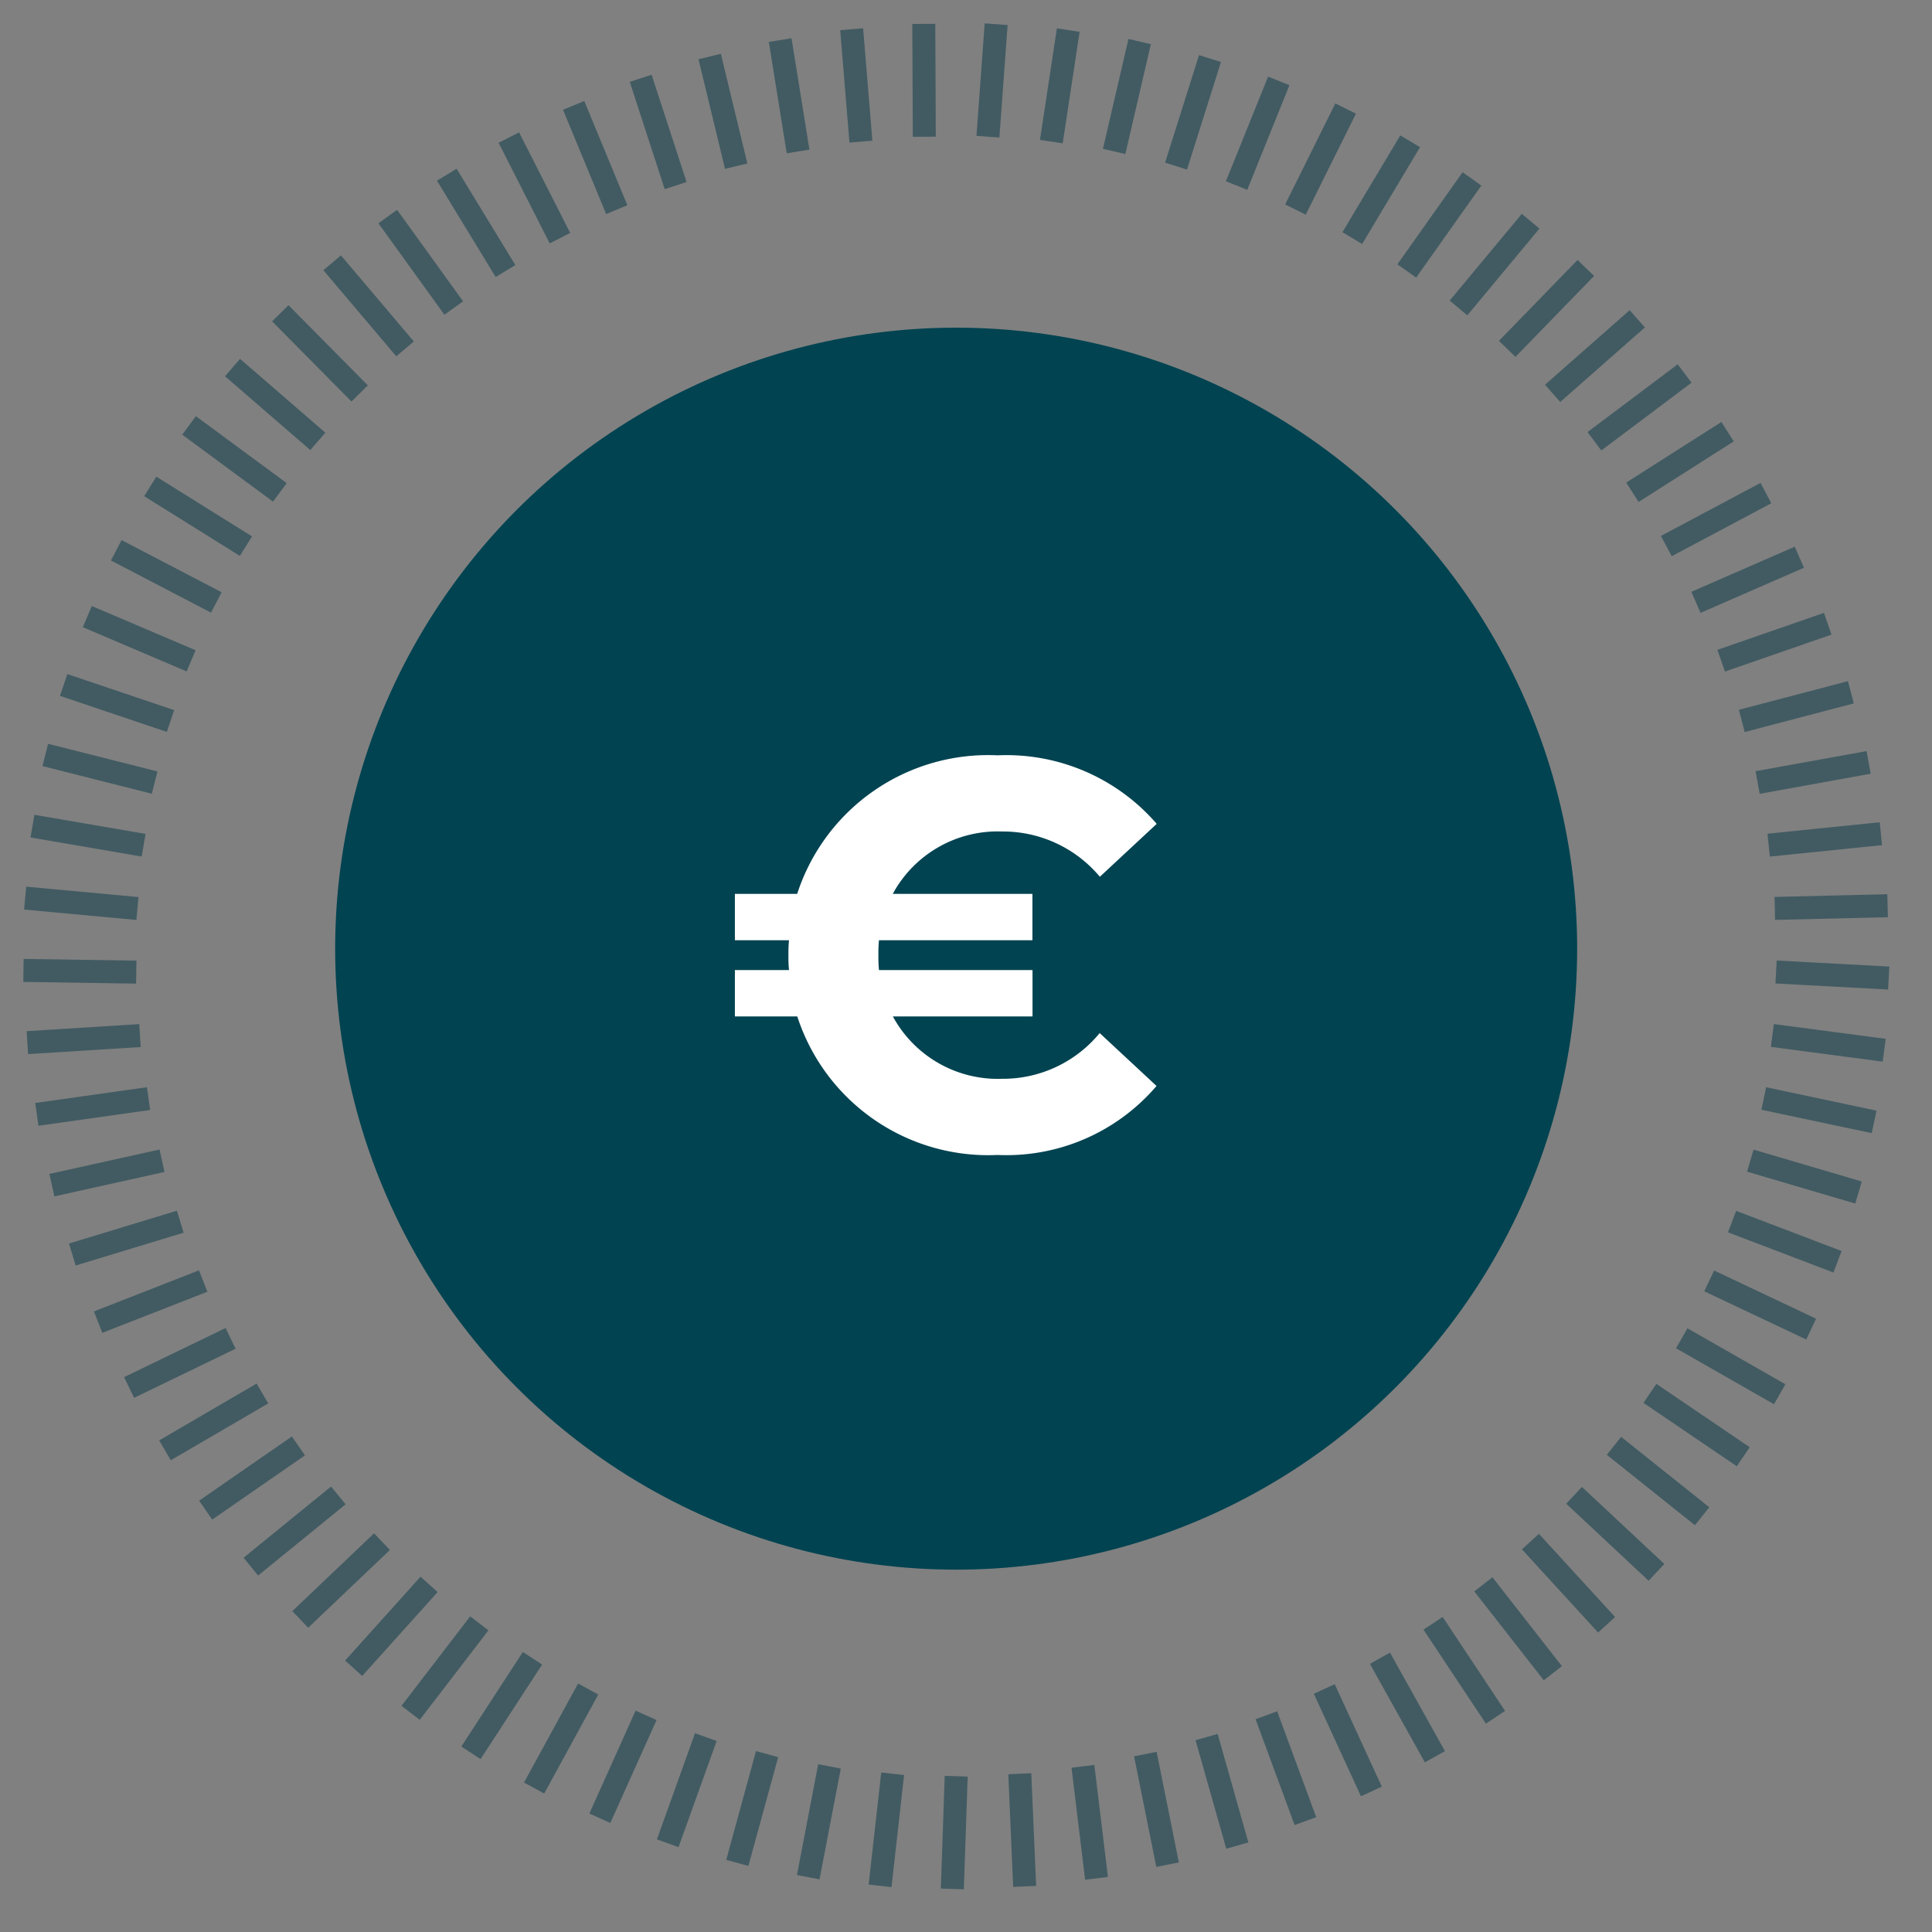<svg xmlns="http://www.w3.org/2000/svg" xmlns:xlink="http://www.w3.org/1999/xlink" width="84" height="84" viewBox="0 0 84 84">
  <rect x="0" y="0" width="84" height="84" fill="#808080" stroke="none"/>
  <defs>
    <clipPath id="clip-path">
      <rect id="Rectangle_42" data-name="Rectangle 42" width="81.144" height="81.144" fill="none" stroke="#19424f" stroke-width="1"/>
    </clipPath>
  </defs>
  <g id="Feature-Icon-01" transform="translate(-5981 -7288)">
    <rect id="Rectangle_104" data-name="Rectangle 104" width="84" height="84" transform="translate(5981 7288)" fill="none"/>
    <g id="Group_269" data-name="Group 269" transform="translate(5690.572 5838.928)">
      <g id="Group_239" data-name="Group 239" transform="translate(-260 -276)">
        <g id="Group_228" data-name="Group 228" transform="translate(189 123.318)">
          <g id="Component_2_6" data-name="Component 2 – 6" transform="translate(376 1616)">
            <circle id="Ellipse_26" data-name="Ellipse 26" cx="27" cy="27" r="27" fill="#014351"/>
          </g>
          <g id="Group_155" data-name="Group 155" transform="translate(362.428 1602.754)" opacity="0.601">
            <g id="Group_143" data-name="Group 143" transform="translate(0 0)">
              <g id="Group_142" data-name="Group 142" clip-path="url(#clip-path)">
                <line id="Line_3" data-name="Line 3" y1="4.818" x2="0.924" transform="translate(34.141 75.799)" fill="none" stroke="#19424f" stroke-miterlimit="10" stroke-width="1"/>
                <line id="Line_4" data-name="Line 4" y1="4.731" x2="1.295" transform="translate(31.057 75.265)" fill="none" stroke="#19424f" stroke-miterlimit="10" stroke-width="1"/>
              </g>
            </g>
            <line id="Line_5" data-name="Line 5" y1="4.616" x2="1.658" transform="translate(28.031 74.526)" fill="none" stroke="#19424f" stroke-miterlimit="10" stroke-width="1"/>
            <line id="Line_6" data-name="Line 6" y1="4.475" x2="2.01" transform="translate(25.08 73.58)" fill="none" stroke="#19424f" stroke-miterlimit="10" stroke-width="1"/>
            <line id="Line_7" data-name="Line 7" y1="4.305" x2="2.351" transform="translate(22.222 72.435)" fill="none" stroke="#19424f" stroke-miterlimit="10" stroke-width="1"/>
            <line id="Line_8" data-name="Line 8" y1="4.111" x2="2.677" transform="translate(19.475 71.099)" fill="none" stroke="#19424f" stroke-miterlimit="10" stroke-width="1"/>
            <line id="Line_9" data-name="Line 9" y1="3.891" x2="2.987" transform="translate(16.853 69.58)" fill="none" stroke="#19424f" stroke-miterlimit="10" stroke-width="1"/>
            <line id="Line_10" data-name="Line 10" y1="3.647" x2="3.28" transform="translate(14.376 67.886)" fill="none" stroke="#19424f" stroke-miterlimit="10" stroke-width="1"/>
            <line id="Line_11" data-name="Line 11" y1="3.382" x2="3.553" transform="translate(12.055 66.028)" fill="none" stroke="#19424f" stroke-miterlimit="10" stroke-width="1"/>
            <line id="Line_12" data-name="Line 12" y1="3.097" x2="3.804" transform="translate(9.906 64.018)" fill="none" stroke="#19424f" stroke-miterlimit="10" stroke-width="1"/>
            <line id="Line_13" data-name="Line 13" y1="2.792" x2="4.033" transform="translate(7.942 61.866)" fill="none" stroke="#19424f" stroke-miterlimit="10" stroke-width="1"/>
            <line id="Line_14" data-name="Line 14" y1="2.472" x2="4.237" transform="translate(6.173 59.586)" fill="none" stroke="#19424f" stroke-miterlimit="10" stroke-width="1"/>
            <line id="Line_15" data-name="Line 15" y1="2.136" x2="4.415" transform="translate(4.612 57.19)" fill="none" stroke="#19424f" stroke-miterlimit="10" stroke-width="1"/>
            <line id="Line_16" data-name="Line 16" y1="1.787" x2="4.568" transform="translate(3.266 54.697)" fill="none" stroke="#19424f" stroke-miterlimit="10" stroke-width="1"/>
            <line id="Line_17" data-name="Line 17" y1="1.427" x2="4.693" transform="translate(2.145 52.117)" fill="none" stroke="#19424f" stroke-miterlimit="10" stroke-width="1"/>
            <g id="Group_145" data-name="Group 145" transform="translate(0 0)">
              <g id="Group_144" data-name="Group 144" clip-path="url(#clip-path)">
                <line id="Line_18" data-name="Line 18" y1="1.061" x2="4.789" transform="translate(1.256 49.467)" fill="none" stroke="#19424f" stroke-miterlimit="10" stroke-width="1"/>
                <line id="Line_19" data-name="Line 19" y1="0.686" x2="4.857" transform="translate(0.602 46.765)" fill="none" stroke="#19424f" stroke-miterlimit="10" stroke-width="1"/>
                <line id="Line_20" data-name="Line 20" y1="0.307" x2="4.896" transform="translate(0.19 44.025)" fill="none" stroke="#19424f" stroke-miterlimit="10" stroke-width="1"/>
                <line id="Line_21" data-name="Line 21" x2="4.905" y2="0.073" transform="translate(0.02 41.193)" fill="none" stroke="#19424f" stroke-miterlimit="10" stroke-width="1"/>
                <line id="Line_22" data-name="Line 22" x2="4.884" y2="0.453" transform="translate(0.093 38.048)" fill="none" stroke="#19424f" stroke-miterlimit="10" stroke-width="1"/>
                <line id="Line_23" data-name="Line 23" x2="4.835" y2="0.83" transform="translate(0.41 34.919)" fill="none" stroke="#19424f" stroke-miterlimit="10" stroke-width="1"/>
                <line id="Line_24" data-name="Line 24" x2="4.755" y2="1.202" transform="translate(0.969 31.824)" fill="none" stroke="#19424f" stroke-miterlimit="10" stroke-width="1"/>
                <line id="Line_25" data-name="Line 25" x2="4.647" y2="1.568" transform="translate(1.767 28.781)" fill="none" stroke="#19424f" stroke-miterlimit="10" stroke-width="1"/>
              </g>
            </g>
            <line id="Line_26" data-name="Line 26" x2="4.513" y2="1.923" transform="translate(2.796 25.809)" fill="none" stroke="#19424f" stroke-miterlimit="10" stroke-width="1"/>
            <line id="Line_27" data-name="Line 27" x2="4.35" y2="2.267" transform="translate(4.055 22.926)" fill="none" stroke="#19424f" stroke-miterlimit="10" stroke-width="1"/>
            <line id="Line_28" data-name="Line 28" x2="4.162" y2="2.597" transform="translate(5.532 20.149)" fill="none" stroke="#19424f" stroke-miterlimit="10" stroke-width="1"/>
            <line id="Line_29" data-name="Line 29" x2="3.948" y2="2.912" transform="translate(7.22 17.496)" fill="none" stroke="#19424f" stroke-miterlimit="10" stroke-width="1"/>
            <line id="Line_30" data-name="Line 30" x2="3.71" y2="3.209" transform="translate(9.109 14.981)" fill="none" stroke="#19424f" stroke-miterlimit="10" stroke-width="1"/>
            <line id="Line_31" data-name="Line 31" x2="3.451" y2="3.486" transform="translate(11.186 12.62)" fill="none" stroke="#19424f" stroke-miterlimit="10" stroke-width="1"/>
            <line id="Line_32" data-name="Line 32" x2="3.17" y2="3.743" transform="translate(13.441 10.426)" fill="none" stroke="#19424f" stroke-miterlimit="10" stroke-width="1"/>
            <line id="Line_33" data-name="Line 33" x2="2.87" y2="3.977" transform="translate(15.858 8.415)" fill="none" stroke="#19424f" stroke-miterlimit="10" stroke-width="1"/>
            <line id="Line_34" data-name="Line 34" x2="2.554" y2="4.189" transform="translate(18.425 6.596)" fill="none" stroke="#19424f" stroke-miterlimit="10" stroke-width="1"/>
            <line id="Line_35" data-name="Line 35" x2="2.221" y2="4.373" transform="translate(21.124 4.982)" fill="none" stroke="#19424f" stroke-miterlimit="10" stroke-width="1"/>
            <line id="Line_36" data-name="Line 36" x2="1.875" y2="4.533" transform="translate(23.941 3.582)" fill="none" stroke="#19424f" stroke-miterlimit="10" stroke-width="1"/>
            <line id="Line_37" data-name="Line 37" x2="1.519" y2="4.665" transform="translate(26.856 2.404)" fill="none" stroke="#19424f" stroke-miterlimit="10" stroke-width="1"/>
            <line id="Line_38" data-name="Line 38" x2="1.152" y2="4.768" transform="translate(29.856 1.457)" fill="none" stroke="#19424f" stroke-miterlimit="10" stroke-width="1"/>
            <g id="Group_147" data-name="Group 147" transform="translate(0 0)">
              <g id="Group_146" data-name="Group 146" clip-path="url(#clip-path)">
                <line id="Line_39" data-name="Line 39" x2="0.78" y2="4.843" transform="translate(32.92 0.743)" fill="none" stroke="#19424f" stroke-miterlimit="10" stroke-width="1"/>
                <line id="Line_40" data-name="Line 40" x2="0.402" y2="4.889" transform="translate(36.029 0.27)" fill="none" stroke="#19424f" stroke-miterlimit="10" stroke-width="1"/>
                <line id="Line_41" data-name="Line 41" x2="0.022" y2="4.906" transform="translate(39.165 0.039)" fill="none" stroke="#19424f" stroke-miterlimit="10" stroke-width="1"/>
                <line id="Line_42" data-name="Line 42" x1="0.358" y2="4.892" transform="translate(41.953 0.052)" fill="none" stroke="#19424f" stroke-miterlimit="10" stroke-width="1"/>
                <line id="Line_43" data-name="Line 43" x1="0.736" y2="4.85" transform="translate(44.71 0.308)" fill="none" stroke="#19424f" stroke-miterlimit="10" stroke-width="1"/>
                <line id="Line_44" data-name="Line 44" x1="1.11" y2="4.777" transform="translate(47.441 0.807)" fill="none" stroke="#19424f" stroke-miterlimit="10" stroke-width="1"/>
              </g>
            </g>
            <line id="Line_45" data-name="Line 45" x1="1.477" y2="4.677" transform="translate(50.132 1.546)" fill="none" stroke="#19424f" stroke-miterlimit="10" stroke-width="1"/>
            <line id="Line_46" data-name="Line 46" x1="1.835" y2="4.549" transform="translate(52.764 2.518)" fill="none" stroke="#19424f" stroke-miterlimit="10" stroke-width="1"/>
            <line id="Line_47" data-name="Line 47" x1="2.182" y2="4.393" transform="translate(55.324 3.719)" fill="none" stroke="#19424f" stroke-miterlimit="10" stroke-width="1"/>
            <line id="Line_48" data-name="Line 48" x1="2.516" y2="4.21" transform="translate(57.795 5.142)" fill="none" stroke="#19424f" stroke-miterlimit="10" stroke-width="1"/>
            <line id="Line_49" data-name="Line 49" x1="2.835" y2="4.003" transform="translate(60.163 6.778)" fill="none" stroke="#19424f" stroke-miterlimit="10" stroke-width="1"/>
            <line id="Line_50" data-name="Line 50" x1="3.136" y2="3.772" transform="translate(62.413 8.618)" fill="none" stroke="#19424f" stroke-miterlimit="10" stroke-width="1"/>
            <line id="Line_51" data-name="Line 51" x1="3.419" y2="3.518" transform="translate(64.53 10.65)" fill="none" stroke="#19424f" stroke-miterlimit="10" stroke-width="1"/>
            <line id="Line_52" data-name="Line 52" x1="3.681" y2="3.242" transform="translate(66.505 12.861)" fill="none" stroke="#19424f" stroke-miterlimit="10" stroke-width="1"/>
            <line id="Line_53" data-name="Line 53" x1="3.921" y2="2.947" transform="translate(68.323 15.239)" fill="none" stroke="#19424f" stroke-miterlimit="10" stroke-width="1"/>
            <line id="Line_54" data-name="Line 54" x1="4.139" y2="2.634" transform="translate(69.973 17.769)" fill="none" stroke="#19424f" stroke-miterlimit="10" stroke-width="1"/>
            <line id="Line_55" data-name="Line 55" x1="4.33" y2="2.304" transform="translate(71.449 20.438)" fill="none" stroke="#19424f" stroke-miterlimit="10" stroke-width="1"/>
            <line id="Line_56" data-name="Line 56" x1="4.495" y2="1.962" transform="translate(72.737 23.227)" fill="none" stroke="#19424f" stroke-miterlimit="10" stroke-width="1"/>
            <line id="Line_57" data-name="Line 57" x1="4.634" y2="1.608" transform="translate(73.833 26.119)" fill="none" stroke="#19424f" stroke-miterlimit="10" stroke-width="1"/>
            <line id="Line_58" data-name="Line 58" x1="4.744" y2="1.245" transform="translate(74.729 29.099)" fill="none" stroke="#19424f" stroke-miterlimit="10" stroke-width="1"/>
            <g id="Group_149" data-name="Group 149" transform="translate(0 0)">
              <g id="Group_148" data-name="Group 148" clip-path="url(#clip-path)">
                <line id="Line_59" data-name="Line 59" x1="4.827" y2="0.874" transform="translate(75.418 32.148)" fill="none" stroke="#19424f" stroke-miterlimit="10" stroke-width="1"/>
                <line id="Line_60" data-name="Line 60" x1="4.88" y2="0.497" transform="translate(75.898 35.248)" fill="none" stroke="#19424f" stroke-miterlimit="10" stroke-width="1"/>
                <line id="Line_61" data-name="Line 61" x1="4.904" y2="0.117" transform="translate(76.166 38.379)" fill="none" stroke="#19424f" stroke-miterlimit="10" stroke-width="1"/>
                <line id="Line_62" data-name="Line 62" x1="4.898" y1="0.263" transform="translate(76.22 41.261)" fill="none" stroke="#19424f" stroke-miterlimit="10" stroke-width="1"/>
                <line id="Line_63" data-name="Line 63" x1="4.863" y1="0.642" transform="translate(76.059 44.021)" fill="none" stroke="#19424f" stroke-miterlimit="10" stroke-width="1"/>
                <line id="Line_64" data-name="Line 64" x1="4.799" y1="1.017" transform="translate(75.685 46.761)" fill="none" stroke="#19424f" stroke-miterlimit="10" stroke-width="1"/>
                <line id="Line_65" data-name="Line 65" x1="4.706" y1="1.386" transform="translate(75.1 49.463)" fill="none" stroke="#19424f" stroke-miterlimit="10" stroke-width="1"/>
              </g>
            </g>
            <line id="Line_66" data-name="Line 66" x1="4.584" y1="1.746" transform="translate(74.308 52.113)" fill="none" stroke="#19424f" stroke-miterlimit="10" stroke-width="1"/>
            <line id="Line_67" data-name="Line 67" x1="4.434" y1="2.097" transform="translate(73.313 54.691)" fill="none" stroke="#19424f" stroke-miterlimit="10" stroke-width="1"/>
            <line id="Line_68" data-name="Line 68" x1="4.259" y1="2.434" transform="translate(72.119 57.187)" fill="none" stroke="#19424f" stroke-miterlimit="10" stroke-width="1"/>
            <line id="Line_69" data-name="Line 69" x1="4.058" y1="2.756" transform="translate(70.736 59.581)" fill="none" stroke="#19424f" stroke-miterlimit="10" stroke-width="1"/>
            <line id="Line_70" data-name="Line 70" x1="3.832" y1="3.062" transform="translate(69.173 61.862)" fill="none" stroke="#19424f" stroke-miterlimit="10" stroke-width="1"/>
            <line id="Line_71" data-name="Line 71" x1="3.583" y1="3.35" transform="translate(67.438 64.014)" fill="none" stroke="#19424f" stroke-miterlimit="10" stroke-width="1"/>
            <line id="Line_72" data-name="Line 72" x1="3.312" y1="3.618" transform="translate(65.54 66.025)" fill="none" stroke="#19424f" stroke-miterlimit="10" stroke-width="1"/>
            <line id="Line_73" data-name="Line 73" x1="3.021" y1="3.864" transform="translate(63.494 67.884)" fill="none" stroke="#19424f" stroke-miterlimit="10" stroke-width="1"/>
            <line id="Line_74" data-name="Line 74" x1="2.713" y1="4.087" transform="translate(61.307 69.577)" fill="none" stroke="#19424f" stroke-miterlimit="10" stroke-width="1"/>
            <line id="Line_75" data-name="Line 75" x1="2.389" y1="4.284" transform="translate(58.998 71.097)" fill="none" stroke="#19424f" stroke-miterlimit="10" stroke-width="1"/>
            <line id="Line_76" data-name="Line 76" x1="2.049" y1="4.457" transform="translate(56.577 72.433)" fill="none" stroke="#19424f" stroke-miterlimit="10" stroke-width="1"/>
            <line id="Line_77" data-name="Line 77" x1="1.699" y1="4.603" transform="translate(54.059 73.576)" fill="none" stroke="#19424f" stroke-miterlimit="10" stroke-width="1"/>
            <line id="Line_78" data-name="Line 78" x1="1.337" y1="4.719" transform="translate(51.46 74.524)" fill="none" stroke="#19424f" stroke-miterlimit="10" stroke-width="1"/>
            <g id="Group_151" data-name="Group 151" transform="translate(0 0)">
              <g id="Group_150" data-name="Group 150" clip-path="url(#clip-path)">
                <line id="Line_79" data-name="Line 79" x1="0.966" y1="4.809" transform="translate(48.798 75.264)" fill="none" stroke="#19424f" stroke-miterlimit="10" stroke-width="1"/>
                <line id="Line_80" data-name="Line 80" x1="0.591" y1="4.87" transform="translate(46.084 75.797)" fill="none" stroke="#19424f" stroke-miterlimit="10" stroke-width="1"/>
                <line id="Line_81" data-name="Line 81" x1="0.211" y1="4.9" transform="translate(43.339 76.119)" fill="none" stroke="#19424f" stroke-miterlimit="10" stroke-width="1"/>
                <line id="Line_82" data-name="Line 82" y1="4.902" x2="0.168" transform="translate(40.406 76.226)" fill="none" stroke="#19424f" stroke-miterlimit="10" stroke-width="1"/>
                <line id="Line_83" data-name="Line 83" y1="4.874" x2="0.547" transform="translate(37.264 76.12)" fill="none" stroke="#19424f" stroke-miterlimit="10" stroke-width="1"/>
              </g>
            </g>
          </g>
        </g>
      </g>
      <path id="Path_176" data-name="Path 176" d="M29,19.976a5.188,5.188,0,0,1-4.752-2.712h6.072V15.248H23.644a5.848,5.848,0,0,1-.024-.648,5.848,5.848,0,0,1,.024-.648h6.672V11.936H24.244A5.188,5.188,0,0,1,29,9.224a5.488,5.488,0,0,1,4.248,1.968l2.472-2.3A8.639,8.639,0,0,0,28.8,5.912a8.727,8.727,0,0,0-8.712,6.024H17.38v2.016h2.352a5.848,5.848,0,0,0-.024.648,5.848,5.848,0,0,0,.024.648H17.38v2.016h2.712A8.727,8.727,0,0,0,28.8,23.288a8.583,8.583,0,0,0,6.912-3l-2.472-2.3A5.435,5.435,0,0,1,29,19.976Z" transform="translate(305 1476)" fill="#fff"/>
    </g>
  </g>
</svg>
